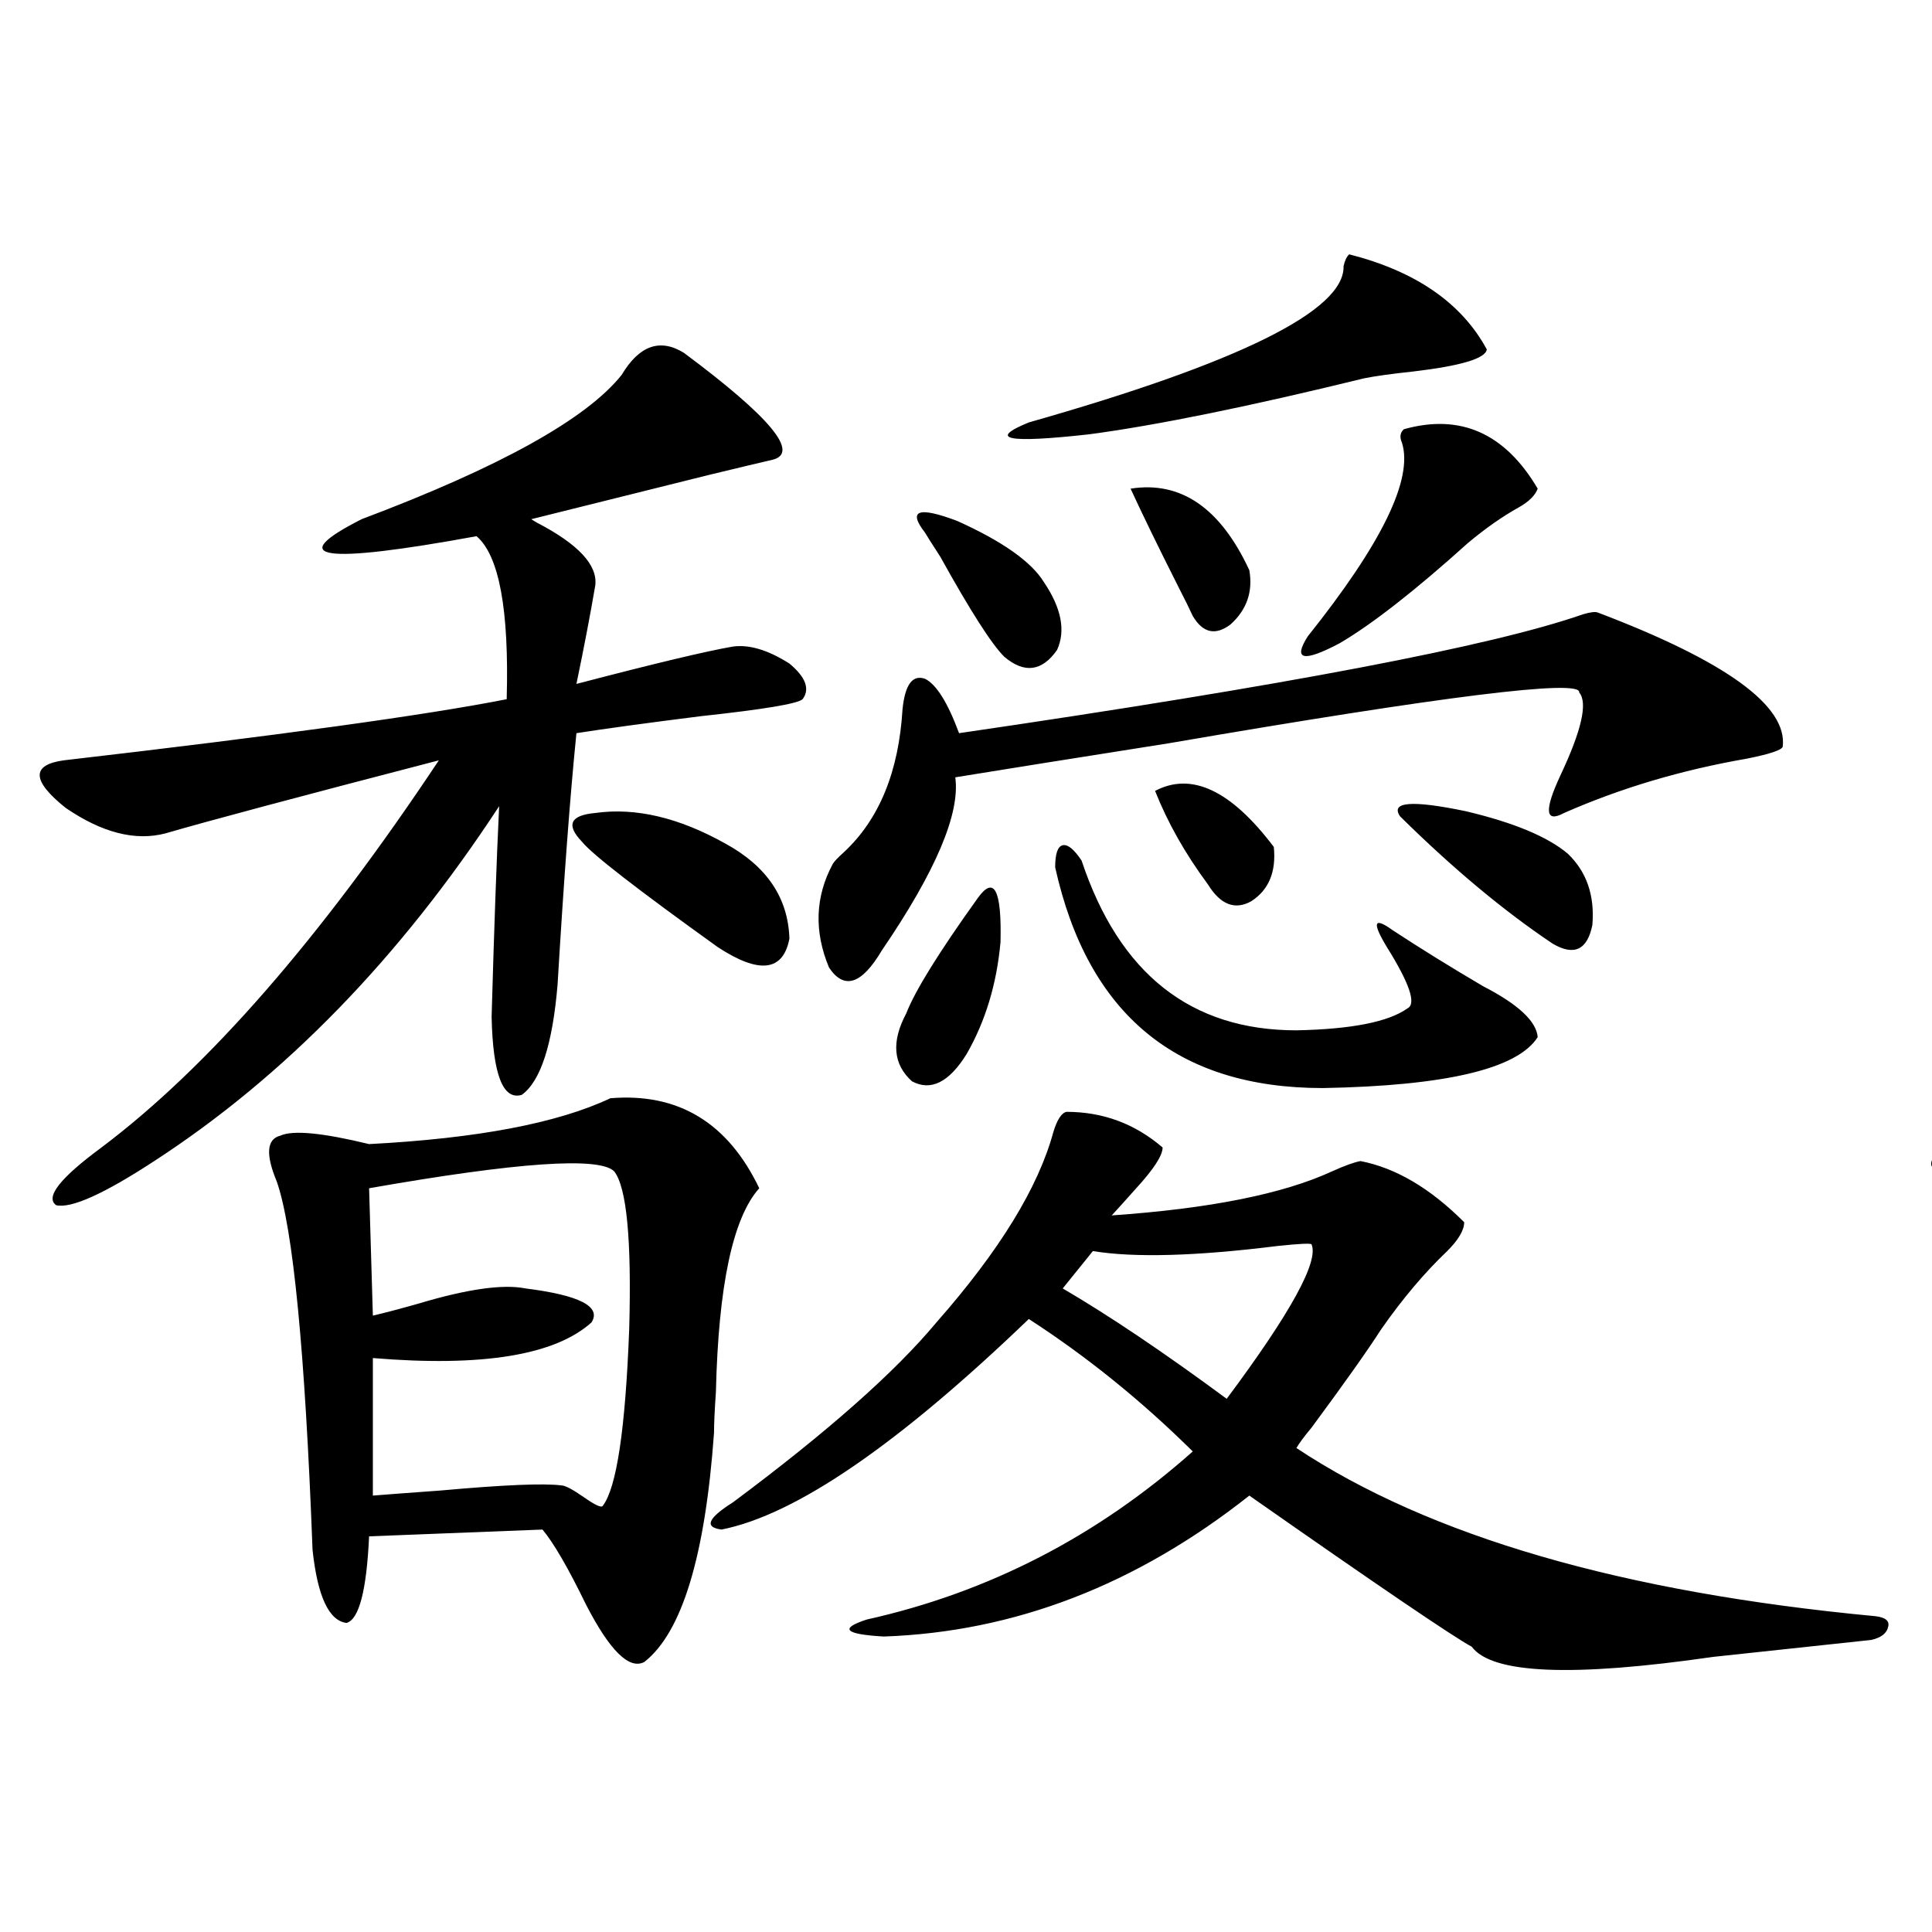 <?xml version="1.0" encoding="utf-8"?>
<!-- Generator: Adobe Illustrator 16.0.0, SVG Export Plug-In . SVG Version: 6.00 Build 0)  -->
<!DOCTYPE svg PUBLIC "-//W3C//DTD SVG 1.1//EN" "http://www.w3.org/Graphics/SVG/1.1/DTD/svg11.dtd">
<svg version="1.1" id="图层_1" xmlns="http://www.w3.org/2000/svg" xmlns:xlink="http://www.w3.org/1999/xlink" x="0px" y="0px"
	 width="1000px" height="1000px" viewBox="0 0 1000 1000" enable-background="new 0 0 1000 1000" xml:space="preserve">
<path d="M321.772,194.039c9.101-15.23,19.832-19.034,32.194-11.426c44.877,33.398,60.151,51.855,45.853,55.371
	c-5.213,1.181-16.265,3.818-33.17,7.91c-30.578,7.622-61.142,15.244-91.705,22.852l2.927,1.758
	c21.463,11.137,31.539,21.973,30.243,32.52c-2.606,15.244-5.854,32.231-9.756,50.977c40.319-10.547,67.315-16.988,80.974-19.336
	c8.445-1.167,18.201,1.758,29.268,8.789c8.445,7.031,10.731,13.184,6.829,18.457c-2.606,2.348-20.167,5.273-52.682,8.789
	c-27.972,3.516-49.435,6.455-64.389,8.789c-3.262,32.231-6.509,75.586-9.756,130.078c-2.606,31.064-8.78,50.098-18.536,57.129
	c-9.756,2.939-14.969-10.547-15.609-40.43c1.296-45.703,2.592-82.027,3.902-108.984c-51.386,78.525-110.896,139.746-178.532,183.691
	c-26.021,17.001-42.926,24.609-50.73,22.852c-5.854-4.092,1.951-14.063,23.414-29.883c55.273-41.597,113.488-108.394,174.63-200.391
	c-72.193,18.759-119.356,31.352-141.46,37.793c-15.609,4.106-32.85-0.288-51.706-13.184c-17.561-14.063-17.896-22.261-0.976-24.609
	c111.217-12.881,187.633-23.428,229.263-31.641c1.296-46.28-3.902-74.405-15.609-84.375c-79.998,14.653-99.845,11.728-59.511-8.789
	C258.68,241.802,303.557,216.891,321.772,194.039z M315.919,568.453c35.121-2.925,60.807,12.607,77.071,46.582
	c-13.658,15.244-21.143,50.4-22.438,105.469c-0.655,9.38-0.976,16.411-0.976,21.094c-4.558,63.872-16.585,103.409-36.097,118.652
	c-7.805,4.092-17.896-5.864-30.243-29.883c-9.115-18.745-16.585-31.641-22.438-38.672l-89.754,3.516
	c-1.311,28.125-5.213,43.066-11.707,44.824c-9.115-1.181-14.969-13.76-17.561-37.793c-3.902-103.12-10.091-166.69-18.536-190.723
	c-5.854-14.063-5.213-21.973,1.951-23.73c6.494-2.925,21.783-1.456,45.853,4.395C246.973,589.259,288.603,581.349,315.919,568.453z
	 M317.87,606.246c-7.805-7.608-50.09-4.683-126.826,8.789l1.951,65.918c5.198-1.167,13.003-3.213,23.414-6.152
	c25.365-7.608,43.901-10.245,55.608-7.91c27.957,3.516,39.344,9.38,34.146,17.578c-18.871,17.001-56.584,23.154-113.168,18.457
	v71.191c7.149-0.577,18.856-1.456,35.121-2.637c32.515-2.925,53.322-3.804,62.438-2.637c1.951,0,5.854,2.06,11.707,6.152
	c5.854,4.106,9.101,5.576,9.756,4.395c7.149-9.366,11.707-39.839,13.658-91.406C326.971,641.705,324.364,614.459,317.87,606.246z
	 M308.114,420.797c20.808-2.925,43.246,2.348,67.315,15.82c21.463,11.728,32.515,28.125,33.17,49.219
	c-3.262,17.001-15.609,18.457-37.072,4.395c-41.63-29.883-65.044-48.038-70.242-54.492
	C292.825,426.949,295.097,421.978,308.114,420.797z M552.011,575.485c18.856,0,35.441,6.152,49.755,18.457
	c0,4.106-4.558,11.137-13.658,21.094c-5.213,5.864-9.436,10.547-12.683,14.063c50.73-3.516,88.778-11.124,114.144-22.852
	c6.494-2.925,11.372-4.683,14.634-5.273c18.201,3.516,36.097,14.063,53.657,31.641c0,4.106-2.927,9.091-8.78,14.941
	c-11.707,11.137-23.094,24.609-34.146,40.43c-7.164,11.137-19.191,28.125-36.097,50.977c-3.902,4.697-6.509,8.212-7.805,10.547
	c68.932,45.703,168.776,74.707,299.505,87.012c5.198,0.577,7.47,2.334,6.829,5.273c-0.655,3.516-3.582,5.85-8.78,7.031
	c-22.118,2.334-49.435,5.273-81.949,8.789c-72.849,10.547-114.479,8.789-124.875-5.273c-9.756-5.273-48.139-31.338-115.119-78.223
	c-58.535,46.294-121.628,70.601-189.264,72.949c-20.167-1.181-23.094-4.106-8.78-8.789c63.078-14.063,119.342-43.066,168.776-87.012
	c-26.676-26.367-54.968-49.219-84.876-68.555c-67.65,65.039-120.652,101.376-159.021,108.984c-9.115-1.167-7.164-5.85,5.854-14.063
	c48.779-36.323,83.9-67.374,105.363-93.164c32.515-36.914,52.682-69.722,60.486-98.438
	C547.133,579.591,549.404,576.075,552.011,575.485z M827.126,317.086c66.34,25.2,98.199,48.34,95.607,69.434
	c-0.655,1.758-6.829,3.818-18.536,6.152c-33.825,5.864-65.364,15.244-94.632,28.125c-9.756,5.273-10.411-1.167-1.951-19.336
	c11.052-23.428,14.299-37.793,9.756-43.066c1.296-7.031-69.602,1.758-212.678,26.367c-52.041,8.212-88.778,14.063-110.241,17.578
	c2.592,18.759-10.091,48.642-38.048,89.648c-10.411,17.578-19.512,20.517-27.316,8.789c-7.805-18.745-7.164-36.612,1.951-53.613
	c0.641-1.167,2.592-3.213,5.854-6.152c18.201-16.988,28.292-41.597,30.243-73.828c1.296-12.881,5.198-18.155,11.707-15.82
	c5.854,2.939,11.707,12.305,17.561,28.125c168.441-24.609,276.091-45.113,322.919-61.523
	C823.224,316.798,825.815,316.51,827.126,317.086z M506.158,464.742c8.445-11.714,12.348-4.092,11.707,22.852
	c-1.951,21.684-7.805,41.02-17.561,58.008c-9.115,14.653-18.536,19.336-28.292,14.063c-9.756-8.789-10.731-20.503-2.927-35.156
	C473.629,512.794,485.991,492.867,506.158,464.742z M478.842,275.778c-9.115-11.714-3.582-13.76,16.585-6.152
	c23.414,10.547,38.368,21.094,44.877,31.641c9.101,13.486,11.372,25.2,6.829,35.156c-7.805,11.137-16.92,12.305-27.316,3.516
	c-6.509-6.441-17.561-23.73-33.17-51.855C482.089,281.051,479.482,276.959,478.842,275.778z M698.349,131.637
	c34.466,8.789,58.2,25.2,71.218,49.219c-0.655,4.697-13.338,8.501-38.048,11.426c-11.066,1.181-19.512,2.348-25.365,3.516
	c-59.846,14.653-107.314,24.321-142.436,29.004c-42.285,4.697-52.682,2.637-31.219-6.152
	c109.266-31.05,163.563-58.008,162.923-80.859C696.063,134.864,697.038,132.818,698.349,131.637z M720.787,481.442
	c14.299,9.38,29.908,19.048,46.828,29.004c18.201,9.38,27.637,18.169,28.292,26.367c-10.411,16.411-47.483,25.2-111.217,26.367
	c-75.455,0-121.628-38.081-138.533-114.258c0-7.031,1.296-10.835,3.902-11.426c2.592-0.577,5.854,2.06,9.756,7.91
	c19.512,58.598,56.584,87.891,111.217,87.891c28.612-0.577,47.804-4.395,57.56-11.426c4.543-2.334,0.976-12.881-10.731-31.641
	C710.056,477.349,711.031,474.41,720.787,481.442z M678.837,644.039c-0.655-0.577-6.509-0.288-17.561,0.879
	c-42.285,5.273-74.145,6.152-95.607,2.637l-15.609,19.336c24.055,14.063,52.347,33.11,84.876,57.129
	C668.105,679.498,682.739,652.828,678.837,644.039z M585.181,252.926c26.006-4.092,46.493,9.97,61.462,42.188
	c1.951,11.137-1.311,20.517-9.756,28.125c-7.805,5.864-14.313,4.395-19.512-4.395c-1.311-2.925-3.902-8.198-7.805-15.82
	C599.814,283.688,591.675,266.989,585.181,252.926z M659.325,438.375c1.296,12.895-2.606,22.275-11.707,28.125
	c-8.46,4.697-15.944,1.758-22.438-8.789c-11.707-15.82-20.822-31.929-27.316-48.34C616.72,399.415,637.207,409.083,659.325,438.375z
	 M726.641,222.164c29.268-8.198,52.347,2.06,69.267,30.762c-1.311,3.516-4.558,6.743-9.756,9.668
	c-8.46,4.697-17.24,10.849-26.341,18.457c-27.316,24.609-49.435,41.899-66.34,51.855c-18.871,9.97-24.39,8.789-16.585-3.516
	c38.368-48.038,54.633-81.436,48.779-100.195C724.354,226.271,724.689,223.922,726.641,222.164z M811.517,441.891
	c9.756,9.38,13.979,21.684,12.683,36.914c-2.606,12.895-9.436,16.123-20.487,9.668c-25.365-16.988-51.706-38.96-79.022-65.918
	c-5.213-7.608,6.174-8.487,34.146-2.637C783.545,425.782,801.105,433.102,811.517,441.891z"/>
<path d="M1314.919,188.766c17.561,7.031,36.737,16.411,57.56,28.125c7.805,6.455,11.052,11.728,9.756,15.82
	c-0.655,3.516-5.854,5.864-15.609,7.031c-9.756,1.181-26.996,6.152-51.706,14.941c-15.609,5.864-34.146,11.728-55.608,17.578
	c21.463,9.97,29.588,21.396,24.39,34.277c-3.902,10.547-6.509,25.791-7.805,45.703c17.561-2.925,47.148-9.366,88.778-19.336
	c22.104-5.85,40.64-4.683,55.608,3.516c5.198,2.939,7.47,6.455,6.829,10.547c-0.655,3.516-3.582,5.864-8.78,7.031
	c-37.072,8.789-84.556,17.29-142.436,25.488c0,16.411,0.32,42.49,0.976,78.223c0.641,26.958,0.976,44.824,0.976,53.613
	c-1.311,29.306-9.436,46.582-24.39,51.855c-7.164-1.167-13.658-9.956-19.512-26.367c-4.558-14.639-5.213-27.823-1.951-39.551
	c1.951-5.273,2.927-13.472,2.927-24.609c0.641-8.198,0.976-30.459,0.976-66.797c-75.455,113.681-146.993,179.297-214.629,196.875
	c-12.362,2.939-19.512,3.227-21.463,0.879c-1.311-3.516,3.247-8.487,13.658-14.941c74.145-49.795,136.247-115.425,186.337-196.875
	c-44.877,8.789-83.26,17.88-115.119,27.246c-7.805,5.273-27.972,0.302-60.486-14.941c-7.164-2.925-10.731-5.562-10.731-7.91
	c0.641-2.334,4.878-3.804,12.683-4.395c75.44-7.608,145.362-18.155,209.751-31.641c0.641-35.733-3.262-62.1-11.707-79.102
	c-37.072,9.38-68.946,14.653-95.607,15.82c-10.411,0-16.265-1.456-17.561-4.395c0-2.925,5.198-6.152,15.609-9.668
	c104.053-32.217,159.021-60.054,164.874-83.496c-1.951-6.441-0.655-10.835,3.902-13.184
	C1299.95,184.371,1306.459,185.25,1314.919,188.766z M1326.626,563.18c12.348,2.939,26.981,9.668,43.901,20.215
	c13.003,7.622,14.299,16.411,3.902,26.367c-8.46,7.622-12.362,24.912-11.707,51.855c0,21.094,0,38.384,0,51.855
	c0.641,15.244,1.296,31.943,1.951,50.098c2.592,24.609-6.509,47.763-27.316,69.434c-7.805,7.031-13.658,10.547-17.561,10.547
	c-4.558-0.591-8.78-4.697-12.683-12.305c-6.509-20.503-14.969-37.202-25.365-50.098c-18.871,0-37.407,1.181-55.608,3.516
	c-11.707,2.939-25.7,4.106-41.95,3.516c-3.262,21.094-8.46,33.11-15.609,36.035c-9.115,0.591-14.969-7.91-17.561-25.488
	c-0.655-16.988-1.951-40.127-3.902-69.434c-1.311-16.988-2.286-29.581-2.927-37.793c-3.262-50.977-9.756-81.738-19.512-92.285
	c-5.854-11.124-3.902-16.397,5.854-15.82c12.348,0.591,23.079,2.348,32.194,5.273c73.489-7.031,117.711-15.518,132.68-25.488
	C1301.261,556.149,1311.657,556.149,1326.626,563.18z M1291.505,593.942c-29.268,1.181-55.608,4.697-79.022,10.547
	c-9.756,2.939-23.094,3.516-39.999,1.758c5.198,7.622,8.445,31.352,9.756,71.191c16.905-1.167,36.097-5.85,57.56-14.063
	c19.512-5.273,33.49-5.273,41.95,0c6.494,4.106,10.076,7.91,10.731,11.426c-0.655,3.516-4.237,6.152-10.731,7.91
	c-45.532,14.653-78.702,17.001-99.51,7.031c1.296,21.684,1.951,47.461,1.951,77.344c16.25-1.167,31.539-3.516,45.853-7.031
	c26.661-5.273,49.1-4.683,67.315,1.758c7.805,4.697,12.348,1.758,13.658-8.789c9.756-55.069,9.756-101.651,0-139.746
	C1309.065,600.396,1302.557,593.942,1291.505,593.942z M1299.31,415.524c65.029,2.348,96.583,21.396,94.632,57.129
	c0.641,10.547-1.631,17.29-6.829,20.215c-5.213,2.348-12.683,0.302-22.438-6.152c-24.069-15.23-47.163-33.687-69.267-55.371
	c-5.854-7.031-8.46-11.426-7.805-13.184C1287.603,416.403,1291.505,415.524,1299.31,415.524z M1802.712,632.614
	c29.268,14.653,49.755,26.669,61.462,36.035c13.658,9.38,13.658,19.638,0,30.762c-0.655,0.591-1.311,1.181-1.951,1.758
	c-11.066,3.516-31.554,35.458-61.462,95.801c28.612-2.925,53.657-6.441,75.12-10.547c34.466-1.758,60.151,10.849,77.071,37.793
	c7.149,8.789,8.78,15.518,4.878,20.215c-4.558,4.683-13.338,5.562-26.341,2.637c-59.19-10.547-132.68-14.639-220.482-12.305
	c-89.754,3.516-181.459,13.76-275.115,30.762c-19.512,3.516-45.212-7.333-77.071-32.52c-5.213-2.334-7.164-4.683-5.854-7.031
	c1.296-1.758,5.198-2.334,11.707-1.758c43.566,1.758,85.852,1.758,126.826,0c-9.115-65.039-22.438-112.788-39.999-143.262
	c-3.902-5.85-4.878-10.245-2.927-13.184c1.951-2.925,6.494-3.804,13.658-2.637c1.951,0.591,4.543,1.181,7.805,1.758
	c5.198,0.591,9.756,1.181,13.658,1.758c53.978,0.591,122.589-5.273,205.849-17.578c52.682-7.031,81.949-13.184,87.803-18.457
	C1781.89,627.34,1790.35,627.34,1802.712,632.614z M1608.57,322.36c18.201,3.516,36.097,9.97,53.657,19.336
	c11.052,4.697,13.003,12.607,5.854,23.73c-4.558,10.547-7.164,19.336-7.805,26.367c35.121-10.547,63.413-12.305,84.876-5.273
	c10.396,3.516,15.93,7.91,16.585,13.184c0,5.273-4.878,9.38-14.634,12.305c-9.756,2.348-28.292,5.576-55.608,9.668
	c-16.265,2.939-27.972,4.985-35.121,6.152c-1.951,15.244-4.558,31.943-7.805,50.098c4.543-0.577,13.323-1.758,26.341-3.516
	c55.273-7.031,94.632-12.002,118.046-14.941c42.926-5.85,74.465,0.879,94.632,20.215c8.445,7.622,11.052,13.184,7.805,16.699
	c-2.606,3.516-11.066,4.985-25.365,4.395c-71.553-3.516-150.24-3.516-236.092,0c12.348,10.547,13.658,18.457,3.902,23.73
	c-17.561,8.212-28.627,14.063-33.17,17.578c-26.021,15.82-49.114,29.004-69.267,39.551c72.193-7.608,135.606-13.184,190.239-16.699
	c-3.902-3.516-11.387-12.305-22.438-26.367c-2.606-3.516-4.558-5.85-5.854-7.031c-4.558-8.198-6.188-13.472-4.878-15.82
	c1.296-2.334,6.174-2.046,14.634,0.879c68.932,19.336,100.806,47.461,95.607,84.375c-5.213,18.759-15.944,23.442-32.194,14.063
	c-9.115-8.789-19.512-19.913-31.219-33.398c-104.723,14.063-176.581,30.473-215.604,49.219c-11.066,7.622-18.536,8.212-22.438,1.758
	c-9.756-9.956-17.561-20.503-23.414-31.641c-3.902-8.789-1.311-15.23,7.805-19.336c44.877-16.397,75.12-40.43,90.729-72.07
	c-39.679,2.939-75.775,9.668-108.29,20.215c-15.609,4.697-38.048-2.637-67.315-21.973c-6.509-3.516-9.436-5.85-8.78-7.031
	c0.641-1.167,4.878-1.758,12.683-1.758c68.291-1.167,139.509-7.031,213.653-17.578v-50.098c-48.779,9.97-85.852,9.38-111.217-1.758
	c-6.509-3.516-9.756-6.152-9.756-7.91s3.247-2.637,9.756-2.637c28.612-2.334,65.029-8.487,109.266-18.457
	c-0.655-27.534-7.164-48.34-19.512-62.402c-4.558-7.031-5.854-12.002-3.902-14.941C1594.912,320.904,1600.11,320.602,1608.57,322.36
	z M1717.836,133.395c22.104,6.455,43.246,15.82,63.413,28.125c11.052,7.622,12.348,16.123,3.902,25.488
	c-9.756,15.82-19.191,35.458-28.292,58.887c20.152-4.092,39.999-8.487,59.511-13.184c29.268-6.441,56.584-0.288,81.949,18.457
	c9.101,8.212,13.003,15.244,11.707,21.094c-1.951,5.273-8.78,7.622-20.487,7.031c-56.584-2.334-104.723-3.516-144.387-3.516
	c-7.805,19.336-19.847,41.309-36.097,65.918c-4.558,7.031-9.115,10.547-13.658,10.547c-4.558-1.167-5.854-5.273-3.902-12.305
	c0.641-4.092,2.271-11.426,4.878-21.973c5.198-20.503,8.125-33.398,8.78-38.672c-57.239,5.273-99.51,9.97-126.826,14.063
	c0,25.2-0.655,40.141-1.951,44.824c-2.606,9.97-6.509,15.244-11.707,15.82c-4.558,0-8.46-4.683-11.707-14.063
	c-1.951-8.789-4.237-19.624-6.829-32.52c-0.655-2.925-0.976-4.971-0.976-6.152c-1.311,0.591-4.558,1.181-9.756,1.758
	c-16.265,2.939-28.947,5.864-38.048,8.789c-21.463,7.622-46.508,2.06-75.12-16.699c-5.854-3.516-8.46-7.031-7.805-10.547
	c1.296-2.925,5.198-4.092,11.707-3.516c33.17,1.758,70.883-0.577,113.168-7.031c-4.558-40.43-16.585-67.676-36.097-81.738
	c-7.805-5.85-10.411-11.714-7.805-17.578c3.902-5.273,11.052-6.729,21.463-4.395c20.808,5.273,38.048,12.607,51.706,21.973
	c9.756,5.273,13.658,14.063,11.707,26.367c-1.311,10.547-1.951,26.669-1.951,48.34c65.685-7.031,109.266-12.305,130.729-15.82
	c11.707-46.87,9.756-79.102-5.854-96.68c-7.164-6.441-9.115-12.305-5.854-17.578
	C1700.596,132.818,1707.425,131.637,1717.836,133.395z M1570.522,684.469c-0.655,0-2.927,0.591-6.829,1.758
	c-14.313,4.106-22.438,6.743-24.39,7.91c-9.115,1.181-21.143,0.302-36.097-2.637c6.494,33.398,11.052,77.055,13.658,130.957
	c11.052,0,33.49-1.456,67.315-4.395c1.951-0.577,3.567-0.879,4.878-0.879C1583.205,803.121,1577.017,758.888,1570.522,684.469z
	 M1671.983,673.922c-24.725,1.758-49.755,4.106-75.12,7.031c15.609,7.031,18.856,51.855,9.756,134.473
	c3.902,0,15.609-0.879,35.121-2.637c9.756-0.577,15.274-0.879,16.585-0.879c7.149-25.186,12.348-50.386,15.609-75.586
	c2.592-24.019,2.592-39.551,0-46.582C1672.624,686.227,1671.983,680.953,1671.983,673.922z M1705.153,668.649
	c16.905,11.728,21.783,24.912,14.634,39.551c-1.311,3.516-3.582,9.38-6.829,17.578c-10.411,25.2-20.167,52.734-29.268,82.617
	c3.247-0.577,13.979-1.758,32.194-3.516c22.759-1.758,39.023-3.213,48.779-4.395c14.299-37.491,21.783-74.405,22.438-110.742
	c0-14.063-6.188-21.094-18.536-21.094H1705.153z"/>
</svg>
